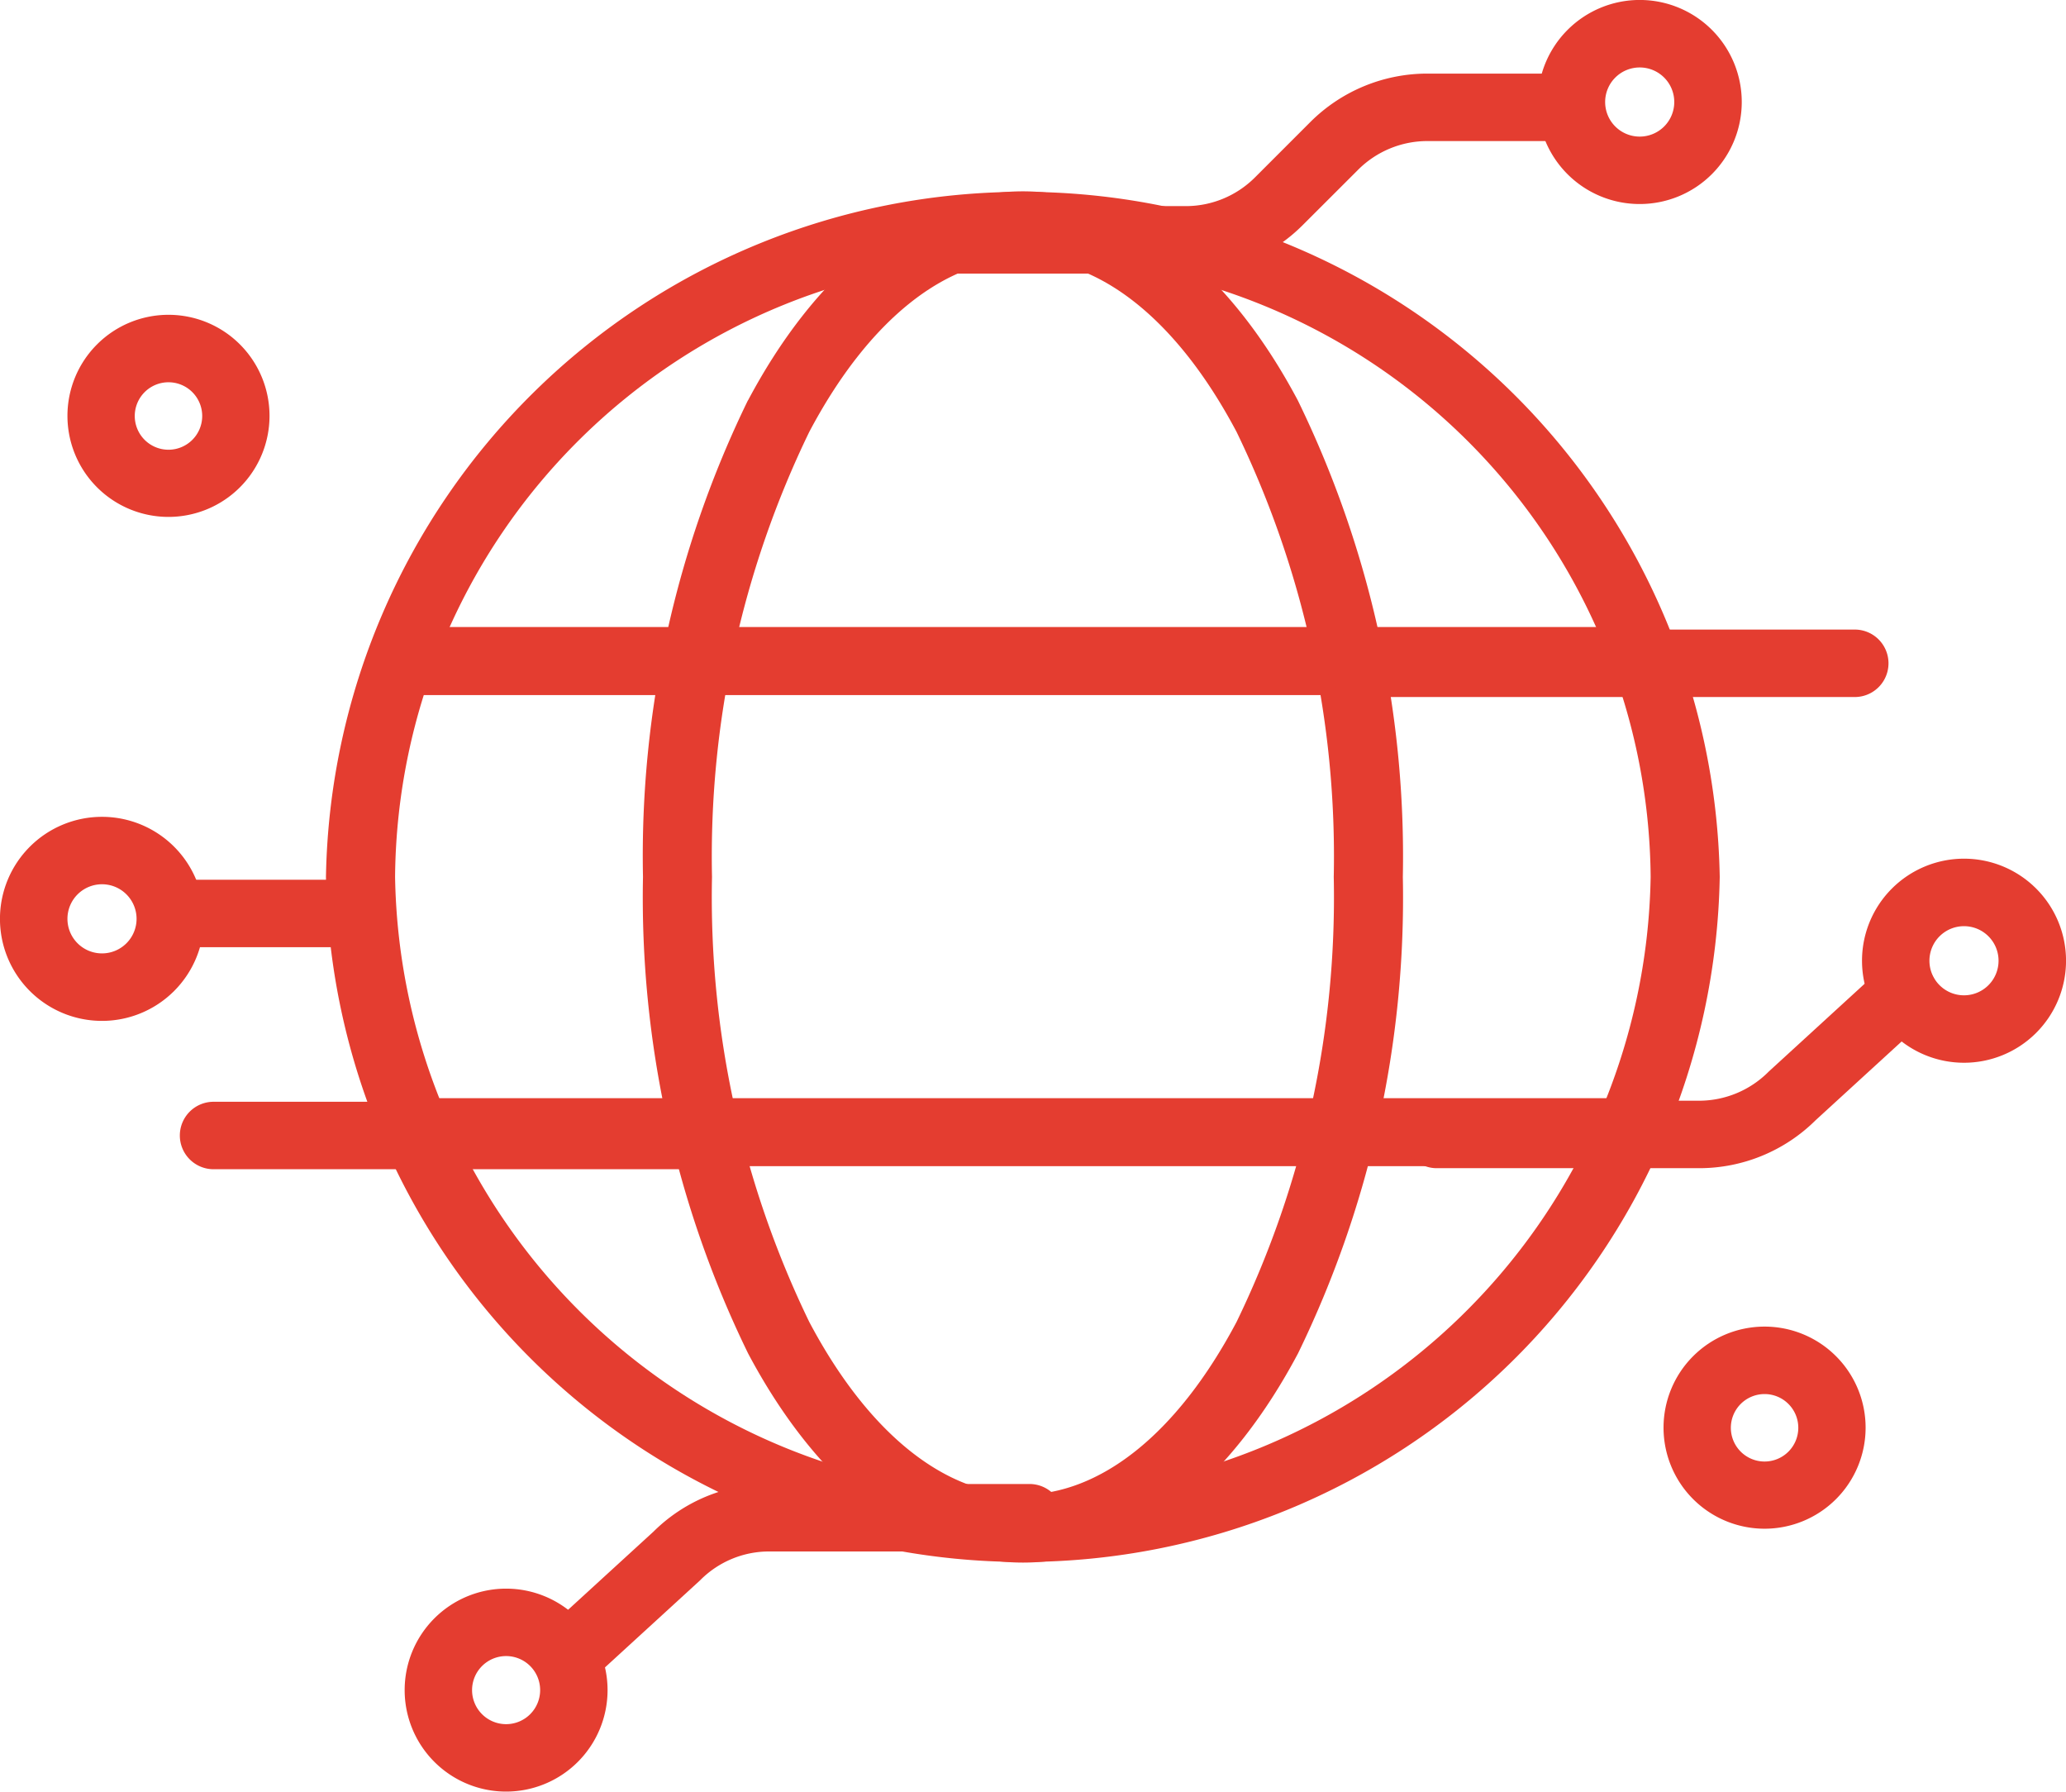 <svg id="digital-icon" xmlns="http://www.w3.org/2000/svg" xmlns:xlink="http://www.w3.org/1999/xlink" width="59.301" height="51.414" viewBox="0 0 59.301 51.414">
  <defs>
    <clipPath id="clip-path">
      <rect id="Rectangle_4123" data-name="Rectangle 4123" width="59.301" height="51.414" fill="#e43d30"/>
    </clipPath>
  </defs>
  <g id="Group_3295" data-name="Group 3295" transform="translate(0 0)" clip-path="url(#clip-path)">
    <path id="Path_16051" data-name="Path 16051" d="M34.5,10.453A17.876,17.876,0,0,0,16.484,28.18a18.022,18.022,0,0,0,36.039,0A17.876,17.876,0,0,0,34.5,10.453M14.5,28.18a20.006,20.006,0,0,1,40.006,0,20.006,20.006,0,0,1-40.006,0" transform="translate(-5.144 -3.015)" fill="#e43d30" fill-rule="evenodd"/>
    <path id="Path_16052" data-name="Path 16052" d="M33.374,15.406A27.921,27.921,0,0,0,30.581,28.18a27.919,27.919,0,0,0,2.793,12.774c1.731,3.267,3.947,4.953,6.13,4.953s4.4-1.686,6.132-4.953A27.92,27.92,0,0,0,48.427,28.18a27.92,27.92,0,0,0-2.791-12.774c-1.731-3.266-3.95-4.952-6.132-4.952s-4.4,1.686-6.13,4.952m-1.76-.9c1.858-3.5,4.595-6,7.89-6s6.034,2.5,7.892,6A29.844,29.844,0,0,1,50.41,28.18,29.844,29.844,0,0,1,47.4,41.857c-1.858,3.5-4.6,6-7.892,6s-6.032-2.5-7.89-6A29.81,29.81,0,0,1,28.6,28.18,29.81,29.81,0,0,1,31.614,14.5" transform="translate(-10.144 -3.015)" fill="#e43d30" fill-rule="evenodd"/>
    <rect id="Rectangle_4121" data-name="Rectangle 4121" width="35.656" height="1.953" transform="translate(11.418 17.994)" fill="#e43d30"/>
    <rect id="Rectangle_4122" data-name="Rectangle 4122" width="35.656" height="1.951" transform="translate(11.418 31.515)" fill="#e43d30"/>
    <path id="Path_16053" data-name="Path 16053" d="M77.5,43.012a.967.967,0,0,1-.061,1.366l-3.186,2.917a4.746,4.746,0,0,1-3.342,1.376H63.378a.968.968,0,1,1,0-1.936h7.529a2.819,2.819,0,0,0,1.991-.827l.015-.015,3.214-2.942A.971.971,0,0,1,77.5,43.012Z" transform="translate(-22.139 -15.147)" fill="#e43d30" fill-rule="evenodd"/>
    <path id="Path_16054" data-name="Path 16054" d="M85.754,40.127a.992.992,0,1,0,.993.99.991.991,0,0,0-.993-.99m-2.926.99a2.928,2.928,0,1,1,2.926,2.929,2.927,2.927,0,0,1-2.926-2.929" transform="translate(-29.382 -13.548)" fill="#e43d30" fill-rule="evenodd"/>
    <path id="Path_16055" data-name="Path 16055" d="M23.934,71.629a.966.966,0,0,1,.061-1.369l3.16-2.891A4.706,4.706,0,0,1,30.477,66h7.473a.968.968,0,1,1,0,1.936H30.477a2.784,2.784,0,0,0-1.971.817l-.015.015L25.3,71.689A.968.968,0,0,1,23.934,71.629Z" transform="translate(-8.4 -23.413)" fill="#e43d30" fill-rule="evenodd"/>
    <path id="Path_16056" data-name="Path 16056" d="M20.914,74.542a.977.977,0,1,0-.978-.978.977.977,0,0,0,.978.978m2.911-.978a2.912,2.912,0,1,1-2.911-2.911,2.912,2.912,0,0,1,2.911,2.911" transform="translate(-6.386 -25.063)" fill="#e43d30" fill-rule="evenodd"/>
    <path id="Path_16057" data-name="Path 16057" d="M54.849,5.209a2.815,2.815,0,0,0-1.989.824L51.27,7.621a4.742,4.742,0,0,1-3.357,1.391H40.089a.968.968,0,1,1,0-1.936h7.824A2.809,2.809,0,0,0,49.9,6.252l1.588-1.588a4.754,4.754,0,0,1,3.36-1.391h4.035a.968.968,0,1,1,0,1.936Z" transform="translate(-13.878 -1.161)" fill="#e43d30" fill-rule="evenodd"/>
    <path id="Path_16058" data-name="Path 16058" d="M71.329,1.936a.992.992,0,1,0,.993.99.991.991,0,0,0-.993-.99m-2.926.99a2.928,2.928,0,1,1,2.926,2.929A2.927,2.927,0,0,1,68.4,2.926" transform="translate(-24.265 0)" fill="#e43d30" fill-rule="evenodd"/>
    <path id="Path_16059" data-name="Path 16059" d="M13.265,40.093a.968.968,0,0,1-.968.968H7.488a.968.968,0,0,1,0-1.936H12.3a.968.968,0,0,1,.968.968" transform="translate(-2.313 -13.879)" fill="#e43d30" fill-rule="evenodd"/>
    <path id="Path_16060" data-name="Path 16060" d="M2.926,40.247a.992.992,0,1,0-.99-.99.991.991,0,0,0,.99.99m2.929-.99a2.928,2.928,0,1,1-2.929-2.929,2.927,2.927,0,0,1,2.929,2.929" transform="translate(0 -12.887)" fill="#e43d30" fill-rule="evenodd"/>
    <path id="Path_16061" data-name="Path 16061" d="M76.9,60.936a.968.968,0,1,0,.968.968.968.968,0,0,0-.968-.968M74,61.9a2.9,2.9,0,1,1,2.9,2.9A2.9,2.9,0,0,1,74,61.9" transform="translate(-26.251 -20.93)" fill="#e43d30" fill-rule="evenodd"/>
    <path id="Path_16062" data-name="Path 16062" d="M5.9,15.936a.968.968,0,1,0,.968.968.968.968,0,0,0-.968-.968M3,16.9a2.9,2.9,0,1,1,2.9,2.9A2.9,2.9,0,0,1,3,16.9" transform="translate(-1.064 -4.966)" fill="#e43d30" fill-rule="evenodd"/>
    <path id="Path_16063" data-name="Path 16063" d="M59,28.968A.968.968,0,0,1,59.968,28h14.2a.968.968,0,0,1,0,1.936h-14.2A.968.968,0,0,1,59,28.968" transform="translate(-20.93 -9.933)" fill="#e43d30" fill-rule="evenodd"/>
    <path id="Path_16064" data-name="Path 16064" d="M8,49.968A.968.968,0,0,1,8.968,49h14.2a.968.968,0,0,1,0,1.936H8.968A.968.968,0,0,1,8,49.968" transform="translate(-2.838 -17.382)" fill="#e43d30" fill-rule="evenodd"/>
  </g>
</svg>
